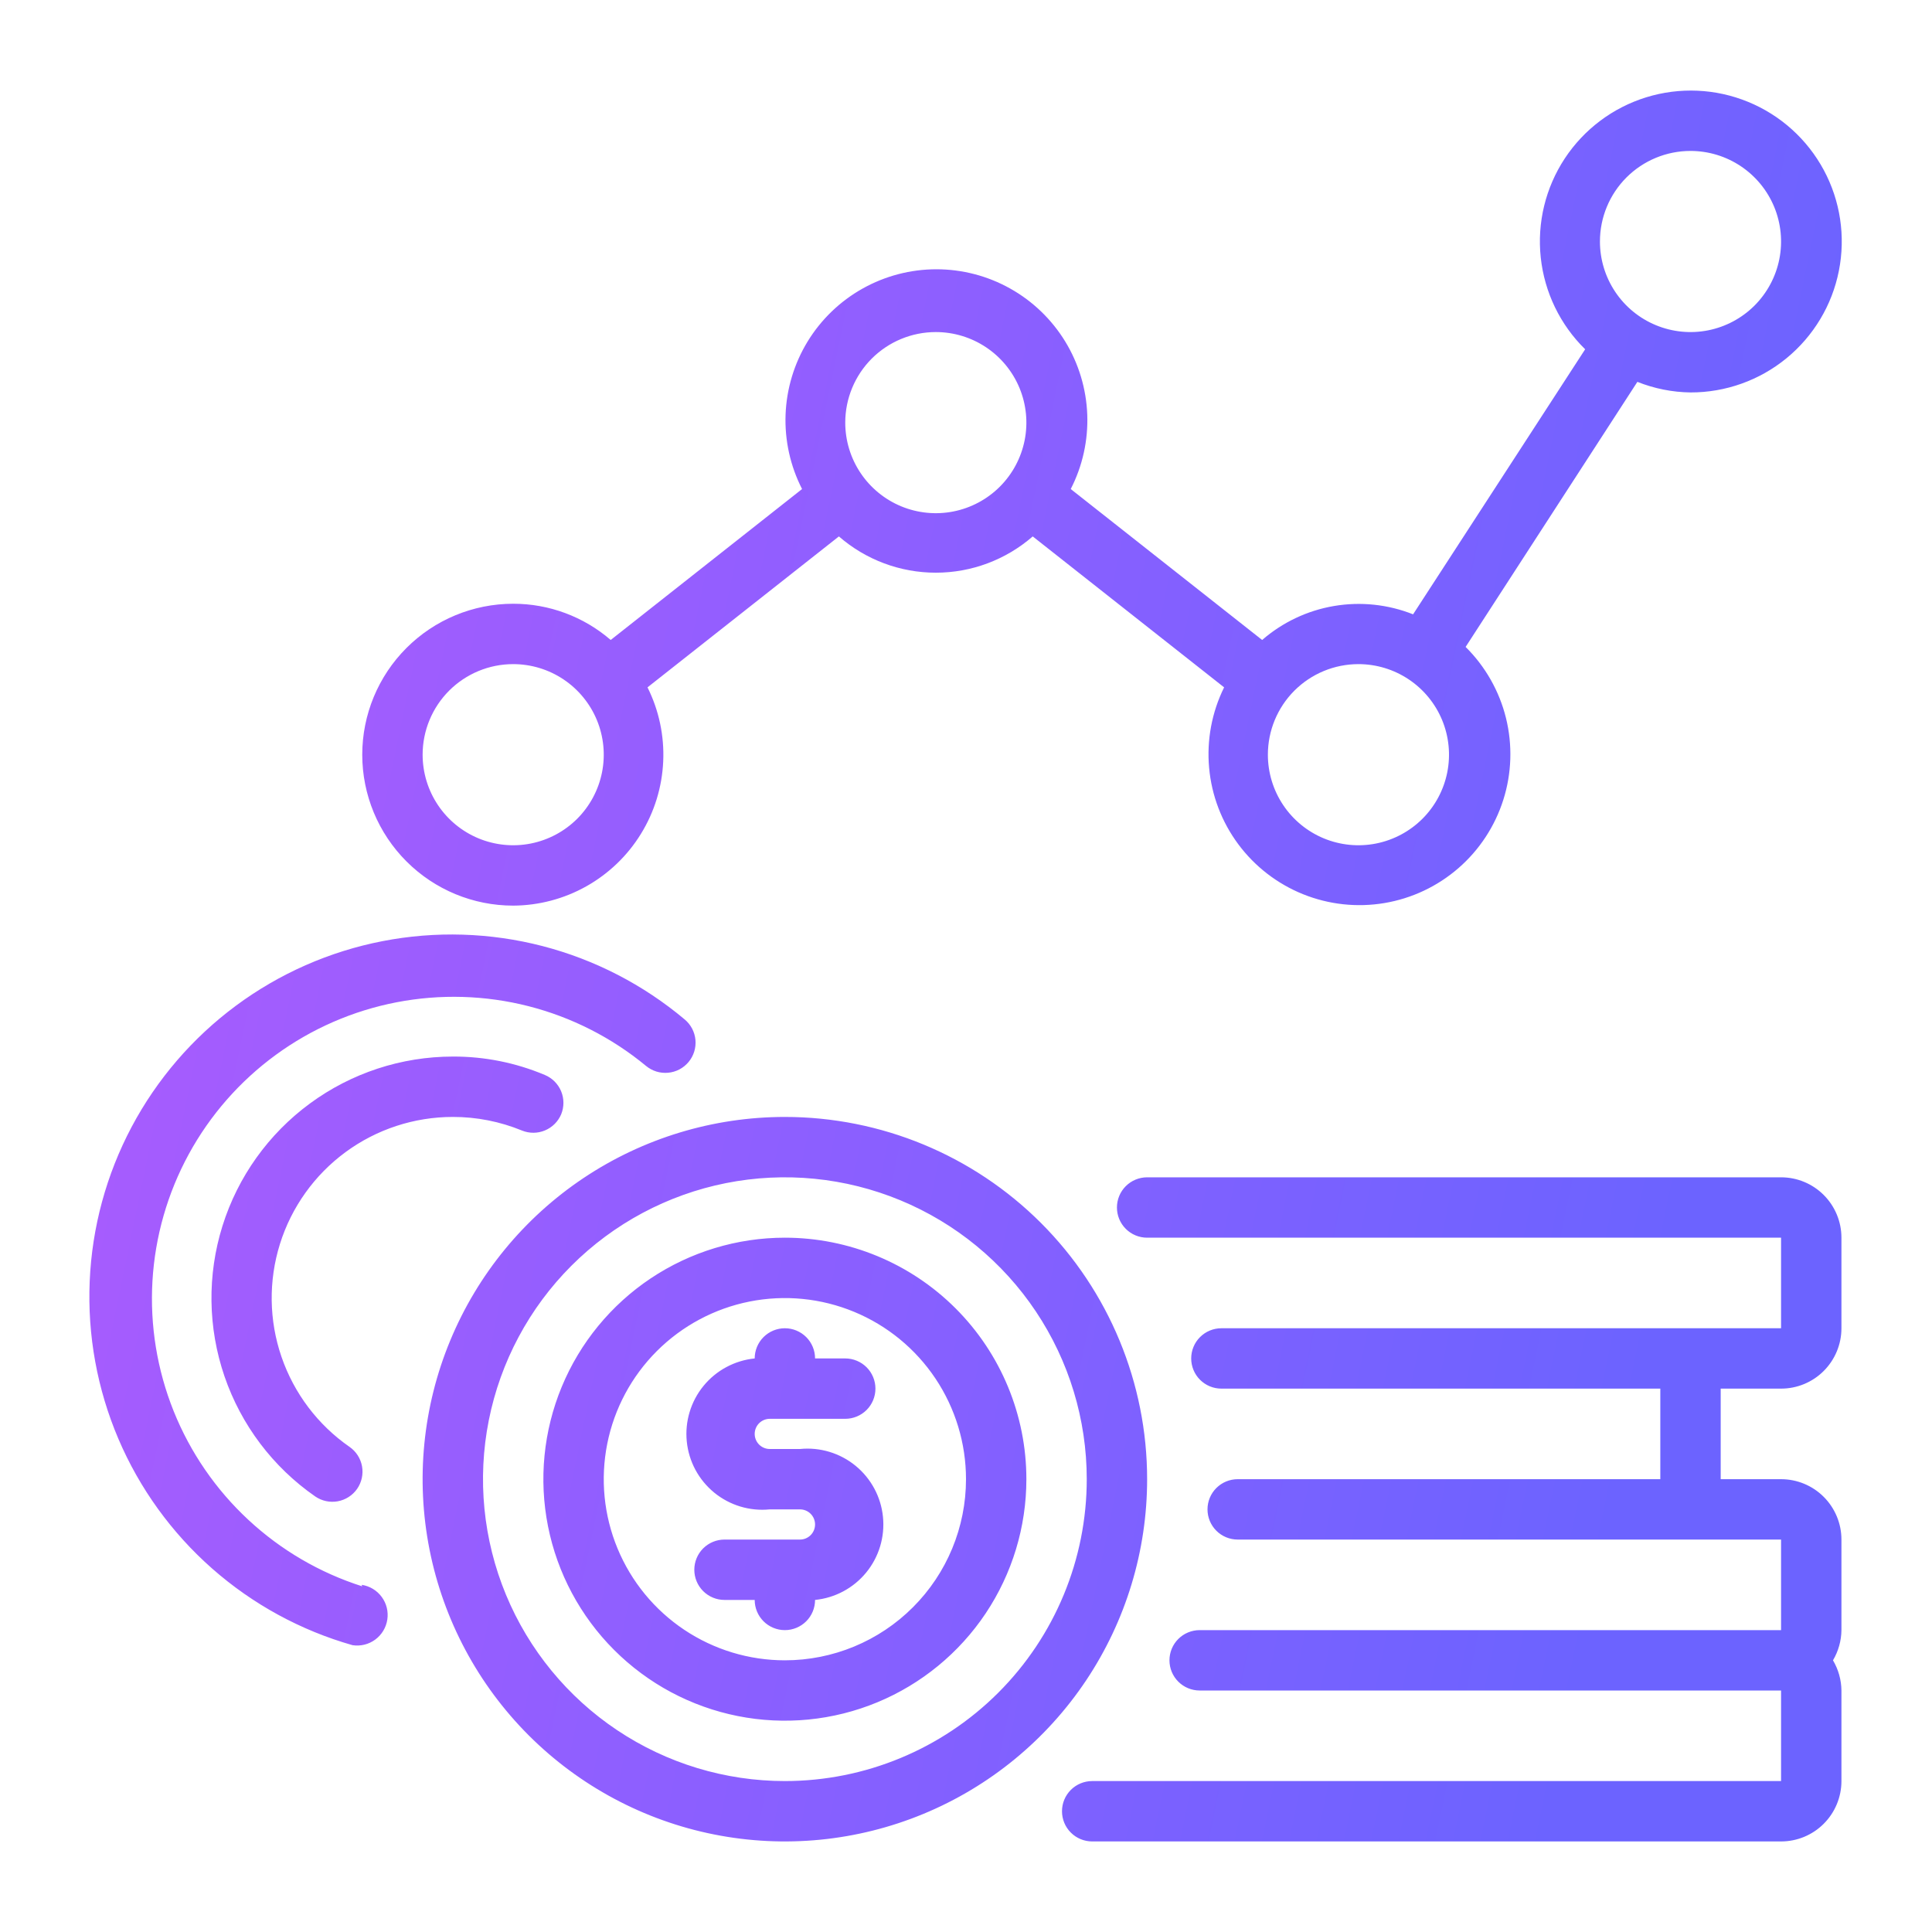 <svg width="80" height="80" viewBox="0 0 80 80" fill="none" xmlns="http://www.w3.org/2000/svg">
<path fill-rule="evenodd" clip-rule="evenodd" d="M21.25 37.5C22.312 37.495 23.355 37.219 24.281 36.699C25.207 36.178 25.985 35.431 26.541 34.526C27.098 33.622 27.415 32.59 27.462 31.529C27.51 30.468 27.286 29.413 26.812 28.462L34.737 22.212C35.85 23.181 37.275 23.714 38.75 23.714C40.225 23.714 41.65 23.181 42.763 22.212L50.688 28.462C50.178 29.494 49.963 30.647 50.067 31.793C50.17 32.939 50.588 34.034 51.275 34.958C51.961 35.881 52.889 36.597 53.956 37.027C55.024 37.457 56.189 37.584 57.324 37.394C58.459 37.204 59.519 36.704 60.388 35.95C61.257 35.196 61.901 34.216 62.249 33.119C62.597 32.023 62.635 30.851 62.36 29.734C62.084 28.616 61.505 27.597 60.688 26.788L67.8 15.812C68.501 16.091 69.246 16.24 70 16.25C71.449 16.253 72.854 15.752 73.975 14.834C75.096 13.915 75.863 12.636 76.144 11.214C76.426 9.793 76.205 8.317 75.519 7.041C74.832 5.764 73.724 4.766 72.383 4.217C71.042 3.667 69.552 3.601 68.167 4.029C66.783 4.457 65.59 5.353 64.793 6.563C63.996 7.774 63.645 9.223 63.799 10.664C63.953 12.105 64.603 13.448 65.638 14.463L58.513 25.438C57.473 25.025 56.341 24.906 55.239 25.093C54.136 25.28 53.107 25.767 52.263 26.5L44.337 20.25C44.826 19.297 45.061 18.235 45.021 17.165C44.98 16.095 44.666 15.054 44.108 14.14C43.549 13.227 42.766 12.472 41.832 11.949C40.898 11.425 39.846 11.15 38.775 11.15C37.705 11.15 36.652 11.425 35.718 11.949C34.784 12.472 34.001 13.227 33.442 14.14C32.884 15.054 32.57 16.095 32.529 17.165C32.489 18.235 32.724 19.297 33.212 20.25L25.288 26.5C24.166 25.531 22.732 24.998 21.25 25C19.592 25 18.003 25.659 16.831 26.831C15.659 28.003 15 29.592 15 31.25C15 32.908 15.659 34.497 16.831 35.669C18.003 36.842 19.592 37.5 21.25 37.5ZM70 6.25C70.742 6.25 71.467 6.47 72.083 6.882C72.7 7.294 73.181 7.88 73.465 8.565C73.748 9.25 73.823 10.004 73.678 10.732C73.533 11.459 73.176 12.127 72.652 12.652C72.127 13.176 71.459 13.533 70.732 13.678C70.004 13.823 69.25 13.748 68.565 13.464C67.88 13.181 67.294 12.7 66.882 12.083C66.47 11.467 66.25 10.742 66.25 10C66.25 9.005 66.645 8.052 67.348 7.348C68.052 6.645 69.005 6.25 70 6.25ZM56.25 27.5C56.992 27.5 57.717 27.72 58.333 28.132C58.95 28.544 59.431 29.13 59.715 29.815C59.998 30.5 60.073 31.254 59.928 31.982C59.783 32.709 59.426 33.377 58.902 33.902C58.377 34.426 57.709 34.783 56.982 34.928C56.254 35.073 55.5 34.998 54.815 34.715C54.13 34.431 53.544 33.95 53.132 33.333C52.72 32.717 52.5 31.992 52.5 31.25C52.5 30.255 52.895 29.302 53.598 28.598C54.302 27.895 55.255 27.5 56.25 27.5ZM38.75 13.75C39.492 13.75 40.217 13.97 40.833 14.382C41.45 14.794 41.931 15.38 42.215 16.065C42.498 16.75 42.573 17.504 42.428 18.232C42.283 18.959 41.926 19.627 41.402 20.152C40.877 20.676 40.209 21.033 39.482 21.178C38.754 21.323 38 21.248 37.315 20.965C36.63 20.681 36.044 20.2 35.632 19.583C35.22 18.967 35 18.242 35 17.5C35 16.505 35.395 15.552 36.098 14.848C36.802 14.145 37.755 13.75 38.75 13.75ZM21.25 27.5C21.992 27.5 22.717 27.72 23.333 28.132C23.95 28.544 24.431 29.13 24.715 29.815C24.998 30.5 25.073 31.254 24.928 31.982C24.783 32.709 24.426 33.377 23.902 33.902C23.377 34.426 22.709 34.783 21.982 34.928C21.254 35.073 20.5 34.998 19.815 34.715C19.13 34.431 18.544 33.95 18.132 33.333C17.72 32.717 17.5 31.992 17.5 31.25C17.5 30.255 17.895 29.302 18.598 28.598C19.302 27.895 20.255 27.5 21.25 27.5ZM73.75 48.75H47.5C47.168 48.75 46.85 48.882 46.616 49.116C46.381 49.35 46.25 49.669 46.25 50C46.25 50.331 46.381 50.65 46.616 50.884C46.85 51.118 47.168 51.25 47.5 51.25H73.75V55H50.575C50.243 55 49.925 55.132 49.691 55.366C49.456 55.6 49.325 55.919 49.325 56.25C49.325 56.581 49.456 56.9 49.691 57.134C49.925 57.368 50.243 57.5 50.575 57.5H68.75V61.25H51.25C50.918 61.25 50.6 61.382 50.366 61.616C50.131 61.85 50 62.169 50 62.5C50 62.831 50.131 63.15 50.366 63.384C50.6 63.618 50.918 63.75 51.25 63.75H73.75V67.5H49.675C49.343 67.5 49.025 67.632 48.791 67.866C48.556 68.1 48.425 68.418 48.425 68.75C48.425 69.082 48.556 69.4 48.791 69.634C49.025 69.868 49.343 70 49.675 70H73.75V73.75H45.225C44.893 73.75 44.575 73.882 44.341 74.116C44.106 74.35 43.975 74.668 43.975 75C43.975 75.332 44.106 75.65 44.341 75.884C44.575 76.118 44.893 76.25 45.225 76.25H73.75C74.413 76.25 75.049 75.987 75.517 75.518C75.986 75.049 76.25 74.413 76.25 73.75V70C76.245 69.56 76.124 69.129 75.9 68.75C76.124 68.371 76.245 67.94 76.25 67.5V63.75C76.25 63.087 75.986 62.451 75.517 61.982C75.049 61.513 74.413 61.25 73.75 61.25H71.25V57.5H73.75C74.413 57.5 75.049 57.237 75.517 56.768C75.986 56.299 76.25 55.663 76.25 55V51.25C76.25 50.587 75.986 49.951 75.517 49.482C75.049 49.013 74.413 48.75 73.75 48.75ZM26.944 52.935C28.589 51.837 30.522 51.25 32.5 51.25C35.152 51.25 37.696 52.304 39.571 54.179C41.446 56.054 42.5 58.598 42.5 61.25C42.5 63.228 41.913 65.161 40.815 66.806C39.716 68.45 38.154 69.732 36.327 70.489C34.5 71.246 32.489 71.444 30.549 71.058C28.609 70.672 26.828 69.72 25.429 68.321C24.03 66.922 23.078 65.141 22.692 63.201C22.306 61.261 22.504 59.25 23.261 57.423C24.018 55.596 25.3 54.034 26.944 52.935ZM28.333 67.486C29.567 68.31 31.017 68.75 32.5 68.75C34.489 68.75 36.397 67.96 37.803 66.553C39.21 65.147 40 63.239 40 61.25C40 59.767 39.56 58.317 38.736 57.083C37.912 55.85 36.741 54.889 35.37 54.321C34 53.753 32.492 53.605 31.037 53.894C29.582 54.184 28.246 54.898 27.197 55.947C26.148 56.996 25.433 58.332 25.144 59.787C24.855 61.242 25.003 62.75 25.571 64.12C26.139 65.491 27.1 66.662 28.333 67.486ZM32.5 46.25C29.533 46.25 26.633 47.13 24.166 48.778C21.7 50.426 19.777 52.769 18.642 55.51C17.506 58.251 17.209 61.267 17.788 64.176C18.367 67.086 19.796 69.759 21.893 71.857C23.991 73.954 26.664 75.383 29.574 75.962C32.483 76.541 35.499 76.243 38.24 75.108C40.981 73.973 43.324 72.05 44.972 69.584C46.62 67.117 47.5 64.217 47.5 61.25C47.5 57.272 45.92 53.456 43.107 50.643C40.294 47.83 36.478 46.25 32.5 46.25ZM32.5 73.75C30.028 73.75 27.611 73.017 25.555 71.643C23.5 70.27 21.898 68.318 20.951 66.034C20.005 63.749 19.758 61.236 20.24 58.811C20.723 56.387 21.913 54.159 23.661 52.411C25.409 50.663 27.637 49.472 30.061 48.99C32.486 48.508 34.999 48.755 37.284 49.702C39.568 50.648 41.52 52.25 42.893 54.305C44.267 56.361 45 58.778 45 61.25C45 64.565 43.683 67.745 41.339 70.089C38.995 72.433 35.815 73.75 32.5 73.75ZM35 58.75H31.875C31.709 58.75 31.55 58.816 31.433 58.933C31.316 59.05 31.25 59.209 31.25 59.375C31.25 59.541 31.316 59.7 31.433 59.817C31.55 59.934 31.709 60 31.875 60H33.125C33.954 59.917 34.782 60.167 35.426 60.694C36.071 61.222 36.48 61.984 36.562 62.812C36.645 63.641 36.396 64.469 35.868 65.114C35.341 65.758 34.579 66.167 33.75 66.25C33.75 66.582 33.618 66.9 33.384 67.134C33.149 67.368 32.831 67.5 32.5 67.5C32.168 67.5 31.851 67.368 31.616 67.134C31.382 66.9 31.25 66.582 31.25 66.25H30C29.668 66.25 29.351 66.118 29.116 65.884C28.882 65.65 28.75 65.332 28.75 65C28.75 64.668 28.882 64.35 29.116 64.116C29.351 63.882 29.668 63.75 30 63.75H33.125C33.291 63.75 33.45 63.684 33.567 63.567C33.684 63.45 33.75 63.291 33.75 63.125C33.75 62.959 33.684 62.8 33.567 62.683C33.45 62.566 33.291 62.5 33.125 62.5H31.875C31.046 62.583 30.218 62.333 29.574 61.806C29.255 61.544 28.99 61.223 28.795 60.86C28.6 60.496 28.479 60.098 28.438 59.688C28.355 58.859 28.604 58.031 29.132 57.386C29.393 57.067 29.714 56.802 30.078 56.608C30.441 56.413 30.84 56.291 31.25 56.25C31.25 55.919 31.382 55.6 31.616 55.366C31.851 55.132 32.168 55 32.5 55C32.831 55 33.149 55.132 33.384 55.366C33.618 55.6 33.75 55.919 33.75 56.25H35C35.331 56.25 35.649 56.382 35.884 56.616C36.118 56.85 36.25 57.169 36.25 57.5C36.25 57.831 36.118 58.15 35.884 58.384C35.649 58.618 35.331 58.75 35 58.75ZM18.75 46.25C19.732 46.248 20.704 46.44 21.613 46.813C21.918 46.937 22.26 46.936 22.564 46.809C22.868 46.683 23.11 46.442 23.238 46.138C23.362 45.832 23.361 45.49 23.235 45.186C23.108 44.882 22.867 44.64 22.563 44.513C21.356 44.004 20.059 43.744 18.75 43.75C16.621 43.751 14.547 44.432 12.832 45.694C11.116 46.955 9.848 48.731 9.212 50.763C8.576 52.795 8.606 54.977 9.296 56.992C9.986 59.006 11.301 60.748 13.05 61.963C13.322 62.151 13.658 62.224 13.983 62.166C14.309 62.107 14.598 61.922 14.788 61.65C14.976 61.378 15.049 61.042 14.991 60.717C14.932 60.391 14.747 60.102 14.475 59.913C13.162 59.002 12.175 57.696 11.656 56.184C11.137 54.673 11.115 53.035 11.592 51.51C12.069 49.986 13.021 48.653 14.309 47.706C15.596 46.76 17.152 46.25 18.75 46.25ZM10.284 62.933C11.634 64.188 13.244 65.128 15 65.687L14.975 65.624C15.307 65.674 15.605 65.853 15.804 66.123C16.004 66.392 16.088 66.73 16.038 67.062C15.988 67.393 15.809 67.691 15.539 67.891C15.27 68.09 14.932 68.174 14.6 68.124C12.449 67.513 10.462 66.428 8.784 64.95C7.106 63.471 5.779 61.636 4.902 59.579C4.025 57.521 3.619 55.294 3.714 53.059C3.808 50.825 4.402 48.64 5.45 46.664C6.498 44.689 7.975 42.973 9.772 41.642C11.57 40.31 13.642 39.398 15.837 38.971C18.033 38.544 20.296 38.614 22.461 39.174C24.626 39.735 26.638 40.773 28.35 42.212C28.477 42.317 28.581 42.446 28.658 42.591C28.734 42.736 28.782 42.896 28.797 43.059C28.812 43.223 28.794 43.388 28.746 43.545C28.697 43.702 28.618 43.848 28.513 43.974C28.408 44.1 28.279 44.205 28.133 44.282C27.988 44.358 27.829 44.405 27.665 44.42C27.502 44.435 27.337 44.418 27.18 44.37C27.023 44.321 26.877 44.242 26.75 44.137C25.329 42.963 23.667 42.119 21.881 41.663C20.096 41.208 18.232 41.153 16.422 41.502C14.613 41.851 12.903 42.596 11.415 43.684C9.928 44.771 8.699 46.174 7.817 47.791C6.935 49.409 6.421 51.202 6.313 53.042C6.205 54.881 6.505 56.722 7.191 58.432C7.878 60.142 8.934 61.679 10.284 62.933Z" fill="url(#paint0_linear_787_4633)"/>
<defs>
<linearGradient id="paint0_linear_787_4633" x1="-34.104" y1="97.396" x2="55.866" y2="116.046" gradientUnits="userSpaceOnUse">
<stop stop-color="#BF59FE"/>
<stop offset="1" stop-color="#6C63FF"/>
</linearGradient>
</defs>
</svg>
